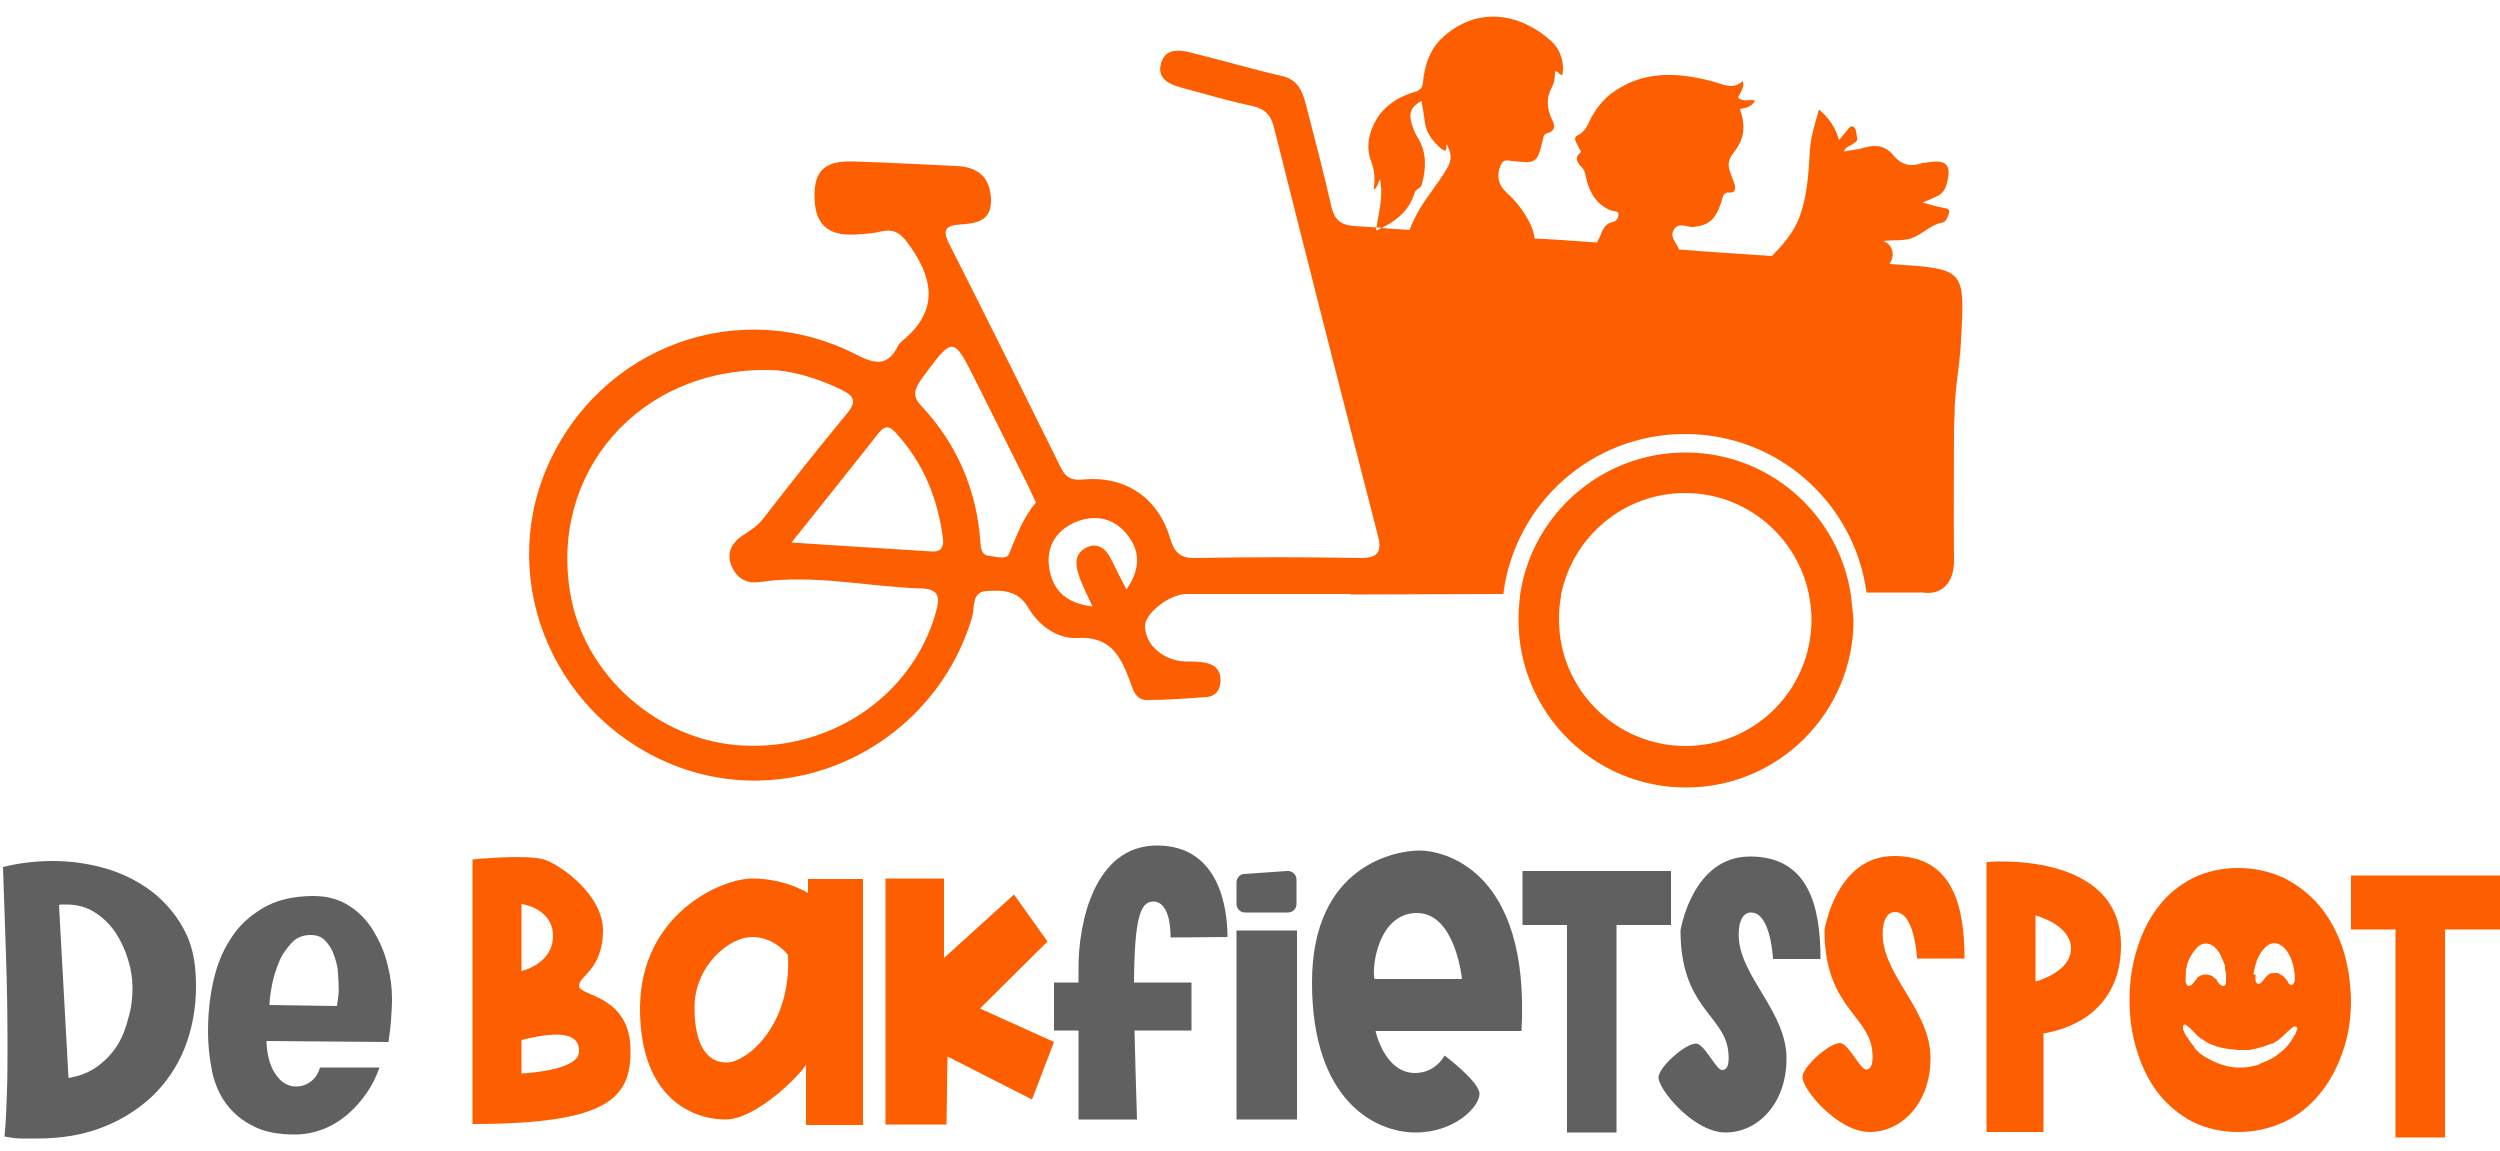 <?xml version="1.0" encoding="utf-8"?>
<!-- Generator: Adobe Illustrator 27.1.1, SVG Export Plug-In . SVG Version: 6.00 Build 0)  -->
<svg version="1.1" id="Layer_1" xmlns="http://www.w3.org/2000/svg" xmlns:xlink="http://www.w3.org/1999/xlink" x="0px" y="0px"
	 viewBox="0 0 500 230.2" style="enable-background:new 0 0 500 230.2;" xml:space="preserve">
<style type="text/css">
	.st0{fill:#FD5E00;}
	.st1{fill:#606060;}
</style>
<g>
	<g>
		<g>
			<g>
				<path class="st0" d="M377.9,52.8c1.1-1.7,0.8-3.7-1.2-4.6c2.3-0.3,4.4,0.1,6.2-0.8c1.9-0.9,3.4-2.5,5.6-2.9
					c0.7-0.2,1-0.9,1.2-1.6c0.3-0.8,0.2-1.1-0.8-1.3c-1.3-0.2-2.6-0.6-4.4-1.1c1.2-0.5,2-0.8,2.8-1.2c1.1-0.5,1.7-1.3,2-2.4
					c1.1-3.9,0.1-5.1-3.9-4.4c-0.3,0.1-0.6,0-0.9,0.1c-2.3,0.8-4.1,0.5-5.8-1.5c-1.4-1.8-3.4-2.3-5.7-1.6c-1.3,0.4-2.7,0.5-4.2,0.8
					c0.2-0.9,1.1-1,1.6-1.4c0.5-0.4,1.3-0.6,1-1.5c-0.2-0.8-0.1-1.9-0.9-2.1c-0.6-0.2-1,0.8-1.5,1.3c-0.4,0.4-0.7,0.9-1.2,1.4
					c-0.7-2.5-2-4.4-4-6.1c-0.8,2.8-1.6,5.3-1.8,7.9c-0.3,4.8-0.5,9.6-2.3,14.1c-1.2,2.9-3.2,5.1-5.3,7.3h0
					c-6.2-0.4-12.4-0.8-18.6-1.3c-0.4-1.3-2-2.5-1-4c1-1.6,2.6-0.4,3.9-0.5c3.1-0.4,4.4-1.4,5.6-5.1c0.3-0.9,0.2-1.9,1.7-1.8
					c1,0.1,1.2-0.8,0.9-1.7c-0.3-0.7-0.5-1.4-0.8-2.2c-0.6-1.4-0.5-2.6,0.5-3.9c2.3-2.9,2.6-5.3,1.4-8.9c1.1-0.2,2.4-0.4,3-1.7
					c-1.1-0.3-2.4,0.4-3.4-0.6c0.4-1,1.3-1.8,1-3.3c-2,1.8-3.9,0.7-6,0.1c-7.2-1.9-14.2-2.3-20.6,2.6c-1.6,1.3-2.8,2.9-3.8,4.7
					c-0.6,1.3-1.1,2.7-2.7,3.5c-1.1,0.5,0,1.7,0.3,2.5c0.1,0.4,0.8,0.6,0,1.2c-0.9,0.8-0.2,1.9,0.4,2.5c0.7,0.7,0.8,1.2,1,2.2
					c0.6,2.8,2,5.4,5,6.6c0.6,0.2,1.6,0,1.5,0.9c-0.1,0.7-0.4,1.3-1.5,1.5c-1.2,0.3-1.8,1.7-2.2,2.8c-0.2,0.4-0.4,0.8-0.6,1.2
					c-4.2-0.3-8.3-0.6-12.5-0.8c-0.1-0.7-0.2-1.3-0.4-1.9c-1.2-2.9-3-5.3-5.3-7.4c-1.6-1.5-1.9-3.3-1.1-5.3c0.3-0.6,0.6-1.1,1.4-1
					c0.3,0,0.5,0,0.8,0.1c4.8,0.4,5.1,0.8,6.3-4.4c0.1-0.4,0.1-0.9,0.7-1.1c1.8-0.5,1.8-1.5,1-3c-0.9-2-1.1-4.2,0.1-6.3
					c0.5-1,0.6-2,0.6-3.1c0.7-0.2,0.7,0.7,1.5,0.7c0.4-2.8-0.5-5.3-2.5-7c-6-5.3-14.8-7.1-22,0c-2.2,2.3-3.1,5.3-3.4,8.4
					c-0.1,1.2-0.6,1.7-1.7,2c-3.7,1.1-6.7,3.2-8.3,6.8c-1,2.3-1.3,4.6-0.4,7c0.7,1.8,0.9,3.7,0.5,5.7c0.9-0.4,0.8-1.3,1.3-2
					c0.7,3.3-0.2,6.3-0.7,9.6c0.3,0,0.7,0,1,0.1c3.1-1.5,5.6-3.6,6.6-7c0.2-0.8,1.2-0.8,1.5-1.8c0.8-3.2,1-6.2-0.8-9.2
					c-0.6-0.9-1-2-1.3-3c-0.6-2,0-3.4,2-4.4c0.3,1.5,0.5,3,0.7,4.4c0.3,2.1,1.6,3.7,3.2,5.1c1.2,1,1.1,0,1.1-0.9
					c1,1.7,1.1,3.2,0.2,4.7c-1,1.8-2.3,3.5-3.5,5.2c-1.7,2.3-3.1,4.7-4.1,7.3h0c-1.9-0.1-3.7-0.3-5.6-0.4c-0.4,0.2-0.7,0.4-1.1,0.5
					c0-0.2,0.1-0.4,0.1-0.6c-1.5-0.1-3-0.2-4.5-0.3c-2.7-0.2-3.9-1.3-4.5-3.8c-1.6-7-3.4-13.9-5.2-20.8c-0.7-2.5-1.6-4.7-4.7-5.4
					c-6.1-1.4-12.2-3.2-18.3-4.7c-2.4-0.6-5.1-0.8-5.9,2.2c-0.8,3,1.5,4.1,4,4.8c4.8,1.3,9.5,2.7,14.3,3.7c2.6,0.6,3.7,1.9,4.3,4.3
					c6.8,27.1,13.7,54.2,20.7,81.3c0.9,3.3,0.4,4.8-3.3,4.8H272c-10.9-0.2-21.9-0.2-32.8,0c-3.1,0.1-4.3-1-5.2-4
					c-2.4-8.1-9-12.5-17.4-11.7c-2.2,0.2-3.4-0.3-4.4-2.3c-7.4-15-14.8-29.9-22.4-44.9c-1.3-2.6-0.8-3.6,2.2-3.8
					c3.1-0.2,6.4-0.6,6.2-5.1c-0.2-4.4-2.6-6.4-6.9-6.6c-6.8-0.3-13.6-0.7-20.5-0.9c-5.7-0.2-7.9,1.7-7.9,6.8c0,5.7,2.5,8.1,8.2,7.8
					c1.7-0.1,3.4-0.2,5.1-0.6c3.1-0.7,4.3,0.8,6,3.2c4.9,7.1,5.1,13.2-2,18.9c-0.2,0.2-0.5,0.5-0.6,0.8c-2,3.9-4.3,3.8-8.2,1.8
					c-23.4-12.1-51.5-1.8-62,22.5c-10.1,23.4,1.9,50.8,26.3,59.9c24.1,8.9,51.2-4.8,58.7-29.9c0.6-1.9-0.2-5.1,2.9-5.3
					c3.1-0.2,6.3-0.2,8.4,3.4c2,3.5,5.8,6.2,9.7,6c6.4-0.4,8.5,3.2,10.4,8.1c0.7,1.8,1.1,4.4,3.7,4.3c3.9,0,7.9-0.3,11.8-0.6
					c1.7-0.1,2.7-1.3,2.8-3.1c0.1-2-0.9-3.3-2.8-3.7c-1.3-0.3-2.7-0.3-4.1-0.3c-4.4-0.1-8.1-3.2-8.2-7c-0.1-2.6,4.9-6.5,8.3-6.5
					c10.9,0,21.8,0,32.8,0l0,0.1l29.6-0.1h1v0c0-0.1,0-0.2,0-0.3c2.4-17.9,17.7-31.7,36.3-31.7s33.9,13.8,36.3,31.7v0l2.4,0h8.8
					c3.9,0.6,6.3-2,6.3-6.3c-0.1-8.9,0-17.7,0-26.6l0.1-2.2c0-5.8,1-9.5,1.3-15.2C393,53.6,393.1,53.8,377.9,52.8z M187.1,122.7
					c-4.7,16.4-20.8,27.4-38.7,26.4c-16.6-0.9-31.5-13.9-34.3-30.2c-4.3-24.1,13.5-45.4,39.9-44.9c3.4,0,8.9,1.3,14.2,3.9
					c2.5,1.2,3.3,2.3,1.2,4.8c-5.8,7-11.4,14.1-16.9,21.2c-1.2,1.5-2.8,2.4-4.4,3.5c-1.9,1.4-2.8,3.4-1.8,5.8c1.1,2.5,3,3.6,5.7,3.2
					c10.9-1.6,21.7,1,32.5,1.3C188.2,117.9,187.9,120,187.1,122.7z M186.4,110.3c-9-0.6-17.9-1.1-28.1-1.8c6.4-8,12-15,17.6-22.1
					c1.3-1.5,2.2-1,3.3,0.2c5.5,6,8.4,13.2,9.4,21.2C188.8,109.4,188.2,110.4,186.4,110.3z M201.8,110.8c-0.5,1.2-2.5,0.5-3.8,0.4
					c-1.6-0.1-1.8-1.3-1.9-2.5c-0.7-10.6-4.6-19.8-11.9-27.6c-1.8-1.9-1.3-3.3,0.1-5.3c6.4-8.7,6.3-8.7,11,0.7l10.3,20.6
					c0.5,1.1,1,2.2,1.6,3.4C204.6,103.5,203.3,107.2,201.8,110.8z M225.3,117.9c-1.3-2.5-2.2-4.3-3.1-6.1c-1-2-2.6-3.4-4.9-2.3
					c-2.3,1.1-2.3,3.3-1.6,5.3c0.6,2,1.6,3.9,2.8,6.5c-5.6-0.7-8.1-3.5-8.7-8c-0.5-3.9,1.3-7,4.9-8.7c3.7-1.7,7.5-1.3,10.3,1.8
					C227.8,109.6,228.5,113.2,225.3,117.9z"/>
				<path class="st0" d="M370.2,119.1C370.2,119.1,370.2,119.1,370.2,119.1c-2.4-16.2-16.3-28.6-33.1-28.6
					c-16.8,0-30.8,12.4-33.1,28.6c0,0.1,0,0.2,0,0.3c-0.2,1.5-0.3,3-0.3,4.6c0,18.5,15,33.5,33.5,33.5c18.5,0,33.5-15,33.5-33.5
					C370.5,122.3,370.4,120.7,370.2,119.1z M337.1,149.2c-13.9,0-25.3-11.3-25.3-25.3c0-1.5,0.1-3.1,0.4-4.6c0-0.1,0-0.2,0-0.3
					c2.3-11.6,12.5-20.4,24.8-20.4c12.3,0,22.5,8.8,24.8,20.4c0,0,0,0,0,0.1c0.3,1.5,0.5,3.2,0.5,4.8
					C362.3,137.9,351,149.2,337.1,149.2z"/>
			</g>
		</g>
	</g>
	<g>
		<path class="st0" d="M115.8,197.2c0-2.1,4.6-3.1,4.8-10.8c0.2-7.6-9-13.7-11.8-14.5c-3.8-1.1-14.3,0-14.3,0v52.9
			c27.1,0,31.6-5.2,31.6-14.5C126.2,198.9,115.8,199.3,115.8,197.2z M104.3,180.8c0,0,6.3,0.8,6.3,6.4c0,5.6-6.3,7-6.3,7V180.8z
			 M104.3,214.7V208c7.6-1.9,11.7-1.4,11.5,2.4C115.7,214.2,104.3,214.7,104.3,214.7z"/>
		<path class="st0" d="M161.6,175.7v2.9c0,0-4.6-2.9-11.1-2.9c-6.4,0-22.3,7.2-22.5,25.7c-0.1,18.5,10.8,22.5,17.1,22.5
			c6.3,0,15.4-9.4,16.1-11v12.1h11.4v-49.2H161.6z M145.5,212.5c-3.6,0.1-6.6-2.7-6.6-11c0-8.3,6.9-14.1,11.5-14.1s7.2,3.6,7.2,3.6
			C158.3,205.5,149.1,212.4,145.5,212.5z"/>
		<polygon class="st0" points="177.1,224.9 177.1,175.7 188.8,175.7 188.8,191.6 202.8,178.9 209.5,188.3 196,201.7 210.8,208.4 
			206.4,219.9 189.5,211.3 189.3,224.9 		"/>
		<path class="st1" d="M226.8,196.5h11.5v9.6h-11.4c0.1,5,0.3,10.8,0.5,17.8h-11.7c0,0,0-9,0-17.8h-4.9v-9.6h4.9v-3
			c0-9,3.2-24.4,15.7-24.4c12.5,0,14.1,12.6,14.1,18.3l-11.4,0.1c0,0,0.3-7.2-3.5-7.2C228.1,180.4,226.9,183.4,226.8,196.5z"/>
		<rect x="247.3" y="186.1" class="st1" width="12.1" height="37.8"/>
		<path class="st1" d="M247.3,176.5v4.3c0,1,0.8,1.7,1.7,1.7h8.6c1,0,1.7-0.8,1.7-1.7v-4.9c0-1-0.9-1.8-1.9-1.7l-8.6,0.6
			C248,174.8,247.3,175.6,247.3,176.5z"/>
		<path class="st1" d="M283.9,170.1c-4.3,0-21.5,2.6-21.5,26.4c0,23.8,12.8,30,20.7,30c7.9,0,12.8-5.2,12.8-7.7c0-2.5-7-7.7-7-7.7
			s-1.7,3.5-5.9,3.5c-6.1,0-7.9-8.4-7.9-8.4h29.2C306.1,173.3,288.1,170.1,283.9,170.1z M274.9,195.8c-0.6-2.5,0.8-13.2,8.5-13.2
			c7.7,0,9,13.2,9,13.2H274.9z"/>
		<polygon class="st1" points="334.2,174.2 334.2,185 323.3,185 323.3,226.5 313.4,226.5 313.4,185 304.5,185 304.5,174.2 		"/>
		<polygon class="st0" points="500,175.1 500,185.9 489,185.9 489,227.5 479.1,227.5 479.1,185.9 470.2,185.9 470.2,175.1 		"/>
		<path class="st1" d="M336.1,186.1c0,0,2.3-14.8,13.9-14.8s14.1,9.7,14.1,20.5h-9.5c0,0-0.4-9.3-4.4-9.3c-2,0-2.7,2.7-2.4,5.6
			c0.8,7.7,9.5,14.5,9.5,23.6s-5.8,14.8-12.2,14.8c-6.4,0-13.6-8.8-13.4-11.1c0.2-2.3,6.2-7.4,7.9-6.6c1.7,0.8,3.7,5.2,4.8,5.2
			s1.6-1.2,1.2-4.1C344.6,203,336.1,201.3,336.1,186.1z"/>
		<path class="st0" d="M364.9,186c0,0,2.3-14.8,13.9-14.8c11.6,0,14.1,9.7,14.1,20.5h-9.5c0,0-0.4-9.3-4.4-9.3c-2,0-2.7,2.7-2.4,5.6
			c0.8,7.7,9.5,14.5,9.5,23.6s-5.8,14.8-12.2,14.8c-6.4,0-13.7-8.8-13.4-11.1c0.2-2.3,6.2-7.4,7.9-6.6c1.7,0.8,3.7,5.2,4.8,5.2
			c1,0,1.6-1.2,1.2-4.1C373.4,202.9,364.9,201.1,364.9,186z"/>
		<path class="st0" d="M397.3,172.4v54h11.4v-19.7c9.1-1.6,15.5-7.4,15.5-17.6C424.2,169.9,397.3,172.4,397.3,172.4z M407.1,196.3
			v-13.2c0,0,7.1,1.8,7.1,6.6C414.2,194.5,407.1,196.3,407.1,196.3z"/>
		<g>
			<g>
				<path class="st1" d="M39.2,197.2c0,4.6-0.8,8.7-2.3,12.5c-1.5,3.7-3.7,6.9-6.5,9.6c-2.8,2.6-6.1,4.7-10,6.2
					c-3.9,1.5-8.2,2.2-12.9,2.2c-1.1,0-2.2,0-3.3,0c-1.1,0-2.2-0.2-3.3-0.4c0.3-3.1,0.4-6.2,0.5-9.2c0.1-3.1,0.1-6.2,0.1-9.2
					c0-6-0.1-11.9-0.3-17.8c-0.2-5.9-0.4-11.8-0.6-17.7c1.6-0.4,3.2-0.7,4.9-0.9c1.7-0.2,3.4-0.3,5-0.3c4,0,7.8,0.6,11.3,1.7
					c3.5,1.1,6.6,2.8,9.2,4.9c2.6,2.2,4.7,4.8,6.2,7.9S39.2,193.3,39.2,197.2z M26.5,197.5c0-1.8-0.3-3.7-0.9-5.6
					c-0.6-2-1.4-3.7-2.5-5.4c-1.1-1.6-2.5-3-4.1-4c-1.7-1.1-3.6-1.6-5.8-1.6c-0.3,0-0.5,0-0.7,0c-0.2,0-0.5,0-0.7,0.1l1.9,34.6
					c2.3-0.4,4.3-1.2,5.9-2.4c1.6-1.2,2.9-2.6,3.9-4.2c1-1.6,1.7-3.5,2.2-5.5C26.3,201.5,26.5,199.5,26.5,197.5z"/>
				<path class="st1" d="M78.4,199.7c0,1.5-0.1,2.9-0.2,4.4c-0.1,1.4-0.3,2.8-0.5,4.3l-24.4-0.2c0,0.8,0.1,1.8,0.3,2.8
					c0.2,1.1,0.5,2,1,3c0.5,0.9,1.1,1.7,1.8,2.3c0.8,0.6,1.7,1,2.8,1c1.2,0,2.2-0.4,3.1-1.1c0.9-0.7,1.4-1.7,1.7-2.7h11.9
					c-0.6,1.7-1.4,3.4-2.5,5c-1.1,1.6-2.4,3.1-3.8,4.3c-1.5,1.3-3.1,2.3-4.9,3c-1.8,0.7-3.7,1.1-5.7,1.1c-3.4,0-6.1-0.5-8.4-1.7
					c-2.2-1.1-4-2.6-5.4-4.5c-1.4-1.9-2.3-4.1-2.8-6.5c-0.5-2.5-0.8-5.1-0.8-7.9c0-3.3,0.3-6.5,1-9.8c0.7-3.2,1.8-6.1,3.5-8.7
					c1.6-2.6,3.8-4.6,6.5-6.2c2.7-1.6,6.1-2.4,10.1-2.4c2.8,0,5.2,0.7,7.2,2c2,1.3,3.6,3,4.8,5c1.2,2,2.2,4.2,2.8,6.7
					C78.1,195.2,78.4,197.5,78.4,199.7z M67.7,196.5c0-0.8-0.1-1.8-0.2-2.9c-0.2-1.1-0.5-2.1-0.9-3.1c-0.4-1-1-1.8-1.7-2.5
					c-0.7-0.7-1.6-1-2.8-1c-1.5,0-2.8,0.5-3.8,1.6c-1,1.1-1.9,2.3-2.5,3.8c-0.6,1.5-1.1,3-1.4,4.6c-0.3,1.6-0.5,2.9-0.5,4l13.5,0.2
					c0.1-0.8,0.2-1.5,0.3-2.3S67.7,197.3,67.7,196.5z"/>
			</g>
		</g>
		<path class="st0" d="M468.6,189.8c-1.1-3.2-2.6-6.1-4.6-8.5c-2-2.4-4.4-4.3-7.2-5.7c-2.8-1.3-5.9-2-9.2-2c-3.3,0-6.3,0.7-9,2
			c-2.7,1.4-5,3.2-6.9,5.7c-1.9,2.4-3.3,5.3-4.3,8.5c-1,3.2-1.5,6.6-1.5,10.2c0,3.6,0.5,7,1.5,10.2c1,3.2,2.4,6.1,4.3,8.5
			c1.9,2.4,4.2,4.3,6.9,5.7c2.7,1.3,5.7,2,9,2c3.3,0,6.4-0.7,9.2-2c2.8-1.3,5.2-3.2,7.2-5.7c2-2.4,3.5-5.3,4.6-8.5
			c1.1-3.2,1.6-6.6,1.6-10.2C470.1,196.4,469.6,193,468.6,189.8z M450.7,194.9c0,0,0-0.1,0-0.2c0.1-0.3,0.1-0.6,0.2-0.9
			c0.1-0.5,0.2-0.9,0.4-1.4c0,0,0-0.1,0-0.1c0-0.1,0-0.2,0.1-0.3c0.2-0.3,0.2-0.6,0.4-0.8c0.4-0.8,0.9-1.5,1.7-2.1
			c1-0.7,1.9-0.6,2.9,0.1c0.8,0.6,1.3,1.4,1.7,2.3c0.1,0.2,0.1,0.3,0.2,0.5c0.3,0.8,0.5,1.7,0.6,2.6c0.1,0.6,0.1,1.2,0,1.7
			c0,0.1-0.1,0.3-0.2,0.4c-0.1,0.2-0.3,0.3-0.5,0.3c-0.2-0.1-0.5-0.2-0.6-0.5c0,0,0-0.1,0-0.1c-0.1-0.1-0.1-0.2-0.2-0.3
			c-0.3-0.4-0.6-0.7-0.9-1c0,0,0,0-0.1,0c-0.1-0.1-0.3-0.1-0.4-0.3c-0.1,0-0.3-0.1-0.4-0.2c-0.2,0-0.5,0-0.8,0c-0.1,0-0.3,0.1-0.4,0
			c-0.3,0.1-0.6,0.2-0.8,0.4c-0.3,0.3-0.6,0.5-0.8,0.9c-0.1,0.1-0.1,0.2-0.2,0.1c-0.1,0.4-0.6,0.8-0.9,0.8c-0.3,0-0.5-0.3-0.6-0.7
			c0-0.2,0-0.4,0-0.6V194.9z M437.2,193.9L437.2,193.9c0.2-0.7,0.3-1.4,0.6-2c0.2-0.3,0.3-0.6,0.5-0.9c0.3-0.6,0.8-1.1,1.2-1.6
			c1.1-1,2.4-0.9,3.5,0.1c0.6,0.6,1.1,1.3,1.4,2.2c0,0.1,0.1,0.1,0.1,0.2c0.1,0.3,0.3,0.6,0.4,1c0.1,0.2,0.1,0.4,0.1,0.7
			c0,0.4,0.2,0.9,0.2,1.3c0.1,0.1,0,0.2,0,0.3c0,0.4,0,0.7,0,1.1c0,0.2,0,0.4-0.1,0.6c-0.2,0.3-0.4,0.4-0.8,0.2
			c-0.2-0.1-0.4-0.3-0.5-0.4c-0.2-0.2-0.4-0.5-0.5-0.8l0,0c-0.1-0.1-0.2-0.2-0.3-0.2c-0.1,0-0.1-0.1-0.1-0.1
			c-0.2-0.1-0.3-0.3-0.5-0.4c-1.1-0.5-2.1-0.4-3,0.4v0.1c-0.3,0.3-0.6,0.7-0.8,1c-0.2,0.3-0.5,0.4-0.8,0.5c-0.2,0-0.3,0-0.4-0.2
			c-0.2-0.3-0.3-0.6-0.3-1C437.1,195.2,437.2,194.6,437.2,193.9z M459.2,206.5c-0.2,0.5-0.5,0.9-0.8,1.4c0,0-0.1,0.1-0.1,0.2
			c-0.6,0.8-1.2,1.6-2,2.2c-0.1,0.1-0.2,0.3-0.4,0.2c0,0.1,0,0.1-0.1,0.2c-1,0.9-2.2,1.4-3.4,1.9c-0.2,0-0.3,0.2-0.5,0.1
			c0,0,0,0,0,0.1c-0.2,0.2-0.4,0.2-0.7,0.3c-0.9,0.2-1.7,0.4-2.6,0.4c-1.5,0.1-2.9-0.1-4.3-0.6c-0.1,0-0.2,0-0.3-0.2c0,0,0,0,0,0
			c-0.1,0.1-0.2,0.1-0.3,0c-1-0.4-2-0.9-3-1.5c-0.1-0.1-0.2-0.2-0.4-0.3c-0.3-0.2-0.5-0.4-0.8-0.7c-0.2-0.1-0.4-0.4-0.6-0.6
			c0,0-0.1-0.1,0-0.2c-0.4-0.4-0.8-0.9-1.1-1.4c-0.2-0.3-0.4-0.6-0.6-0.9c-0.2-0.3-0.4-0.7-0.5-1c-0.1-0.2-0.1-0.4-0.1-0.7
			c0-0.4,0.3-0.6,0.6-0.4c0.3,0.2,0.6,0.5,0.9,0.7c0.6,0.6,1.1,1.2,1.7,1.7c0.2,0.1,0.2,0.3,0.4,0.3c0,0,0.1,0,0.1,0.1c0,0,0,0,0,0
			c0.2,0,0.3,0.2,0.5,0.3c0.2,0.1,0.4,0.2,0.6,0.4c1.4,0.7,2.8,1.1,4.3,1.3c0.7,0.1,1.3,0.1,2,0.2c0.6,0,1.2,0,1.8,0
			c0.3,0,0.6,0,0.8-0.1c0.6-0.1,1.1-0.2,1.7-0.4c0.8-0.2,1.6-0.5,2.3-0.8h0.1c0,0,0,0,0.1,0c0.1,0,0.2,0,0.2-0.1c0,0,0,0,0,0
			c0.2-0.1,0.4-0.3,0.7-0.4c0.4-0.3,0.8-0.6,1.1-0.9c0.5-0.4,0.9-0.9,1.4-1.3c0.2-0.2,0.5-0.4,0.7-0.6c0.1-0.1,0.2-0.1,0.3-0.1
			c0.3-0.1,0.5,0.1,0.6,0.5C459.4,205.8,459.3,206.1,459.2,206.5z"/>
	</g>
</g>
</svg>
